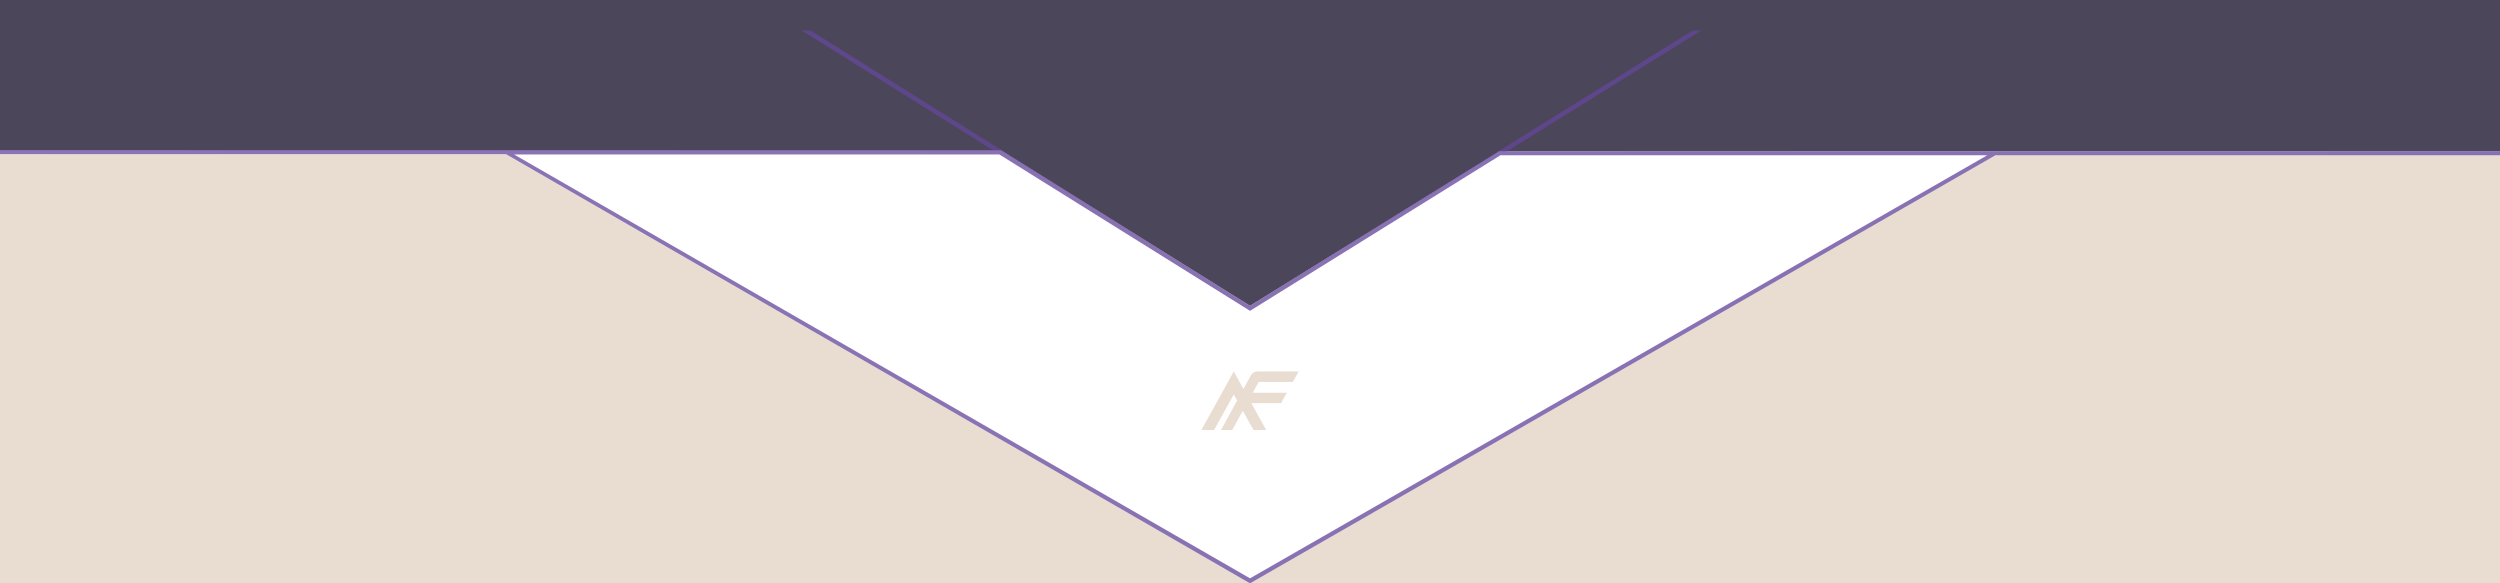<?xml version="1.0" encoding="UTF-8"?>
<svg id="Layer_1" xmlns="http://www.w3.org/2000/svg" version="1.1" xmlns:xlink="http://www.w3.org/1999/xlink" viewBox="0 0 1800 420">
  <!-- Generator: Adobe Illustrator 29.5.1, SVG Export Plug-In . SVG Version: 2.1.0 Build 141)  -->
  <defs>
    <style>
      .st0 {
        fill: #4b4659;
      }

      .st1 {
        fill: #e9dcd1;
      }

      .st2 {
        fill: url(#linear-gradient);
      }
    </style>
    <linearGradient id="linear-gradient" x1="-73042.15" y1="-42160.42" x2="23667.23" y2="13674.77" gradientTransform="translate(0 640) scale(1 -1)" gradientUnits="userSpaceOnUse">
      <stop offset="0" stop-color="#e75225" stop-opacity="0"/>
      <stop offset="0" stop-color="#64479b" stop-opacity="0"/>
      <stop offset="1" stop-color="#64479b"/>
    </linearGradient>
  </defs>
  <polygon class="st1" points="1436.7 111.8 900 420 364.3 111.1 -1 111.2 -1 422 1801 422 1801 111.8 1436.7 111.8"/>
  <polygon class="st0" points="1801 -1 -1 -1 -1 108.1 720.7 108.2 900 220.2 1079.7 108.8 1801 108.8 1801 -1"/>
  <path class="st2" d="M1631,108.8h-545.8l43.1-26.8,96.5-60h-6.1l-96.5,60-222.2,138.2-220.6-138.2-95.7-60-6.6-.1,95.9,60,41.7,26.1H-1v3h365.3l535.7,309L1436.7,111.8h364.3v-3h-170ZM900,416.4L370.1,111.2h349.4l180.5,112.6,180.3-112h350.5l-530.8,304.6h0Z"/>
  <path class="st1" d="M930.84,274.98l4.16-7.52h-29.61c-1.97,0-3.76,1.02-4.64,2.63l-5.45,9.95-6.97-12.58-19.15,34.6-4.18,7.52h9.15l4.18-7.52,10-18.05,2.41,4.36-11.61,21.21h8.1l7.58-13.86,3.51,6.34,4.18,7.52h9.15l-4.18-7.52-6.53-11.79h21.42l4.16-7.52h-24.55l4.25-7.76h24.62Z"/>
</svg>